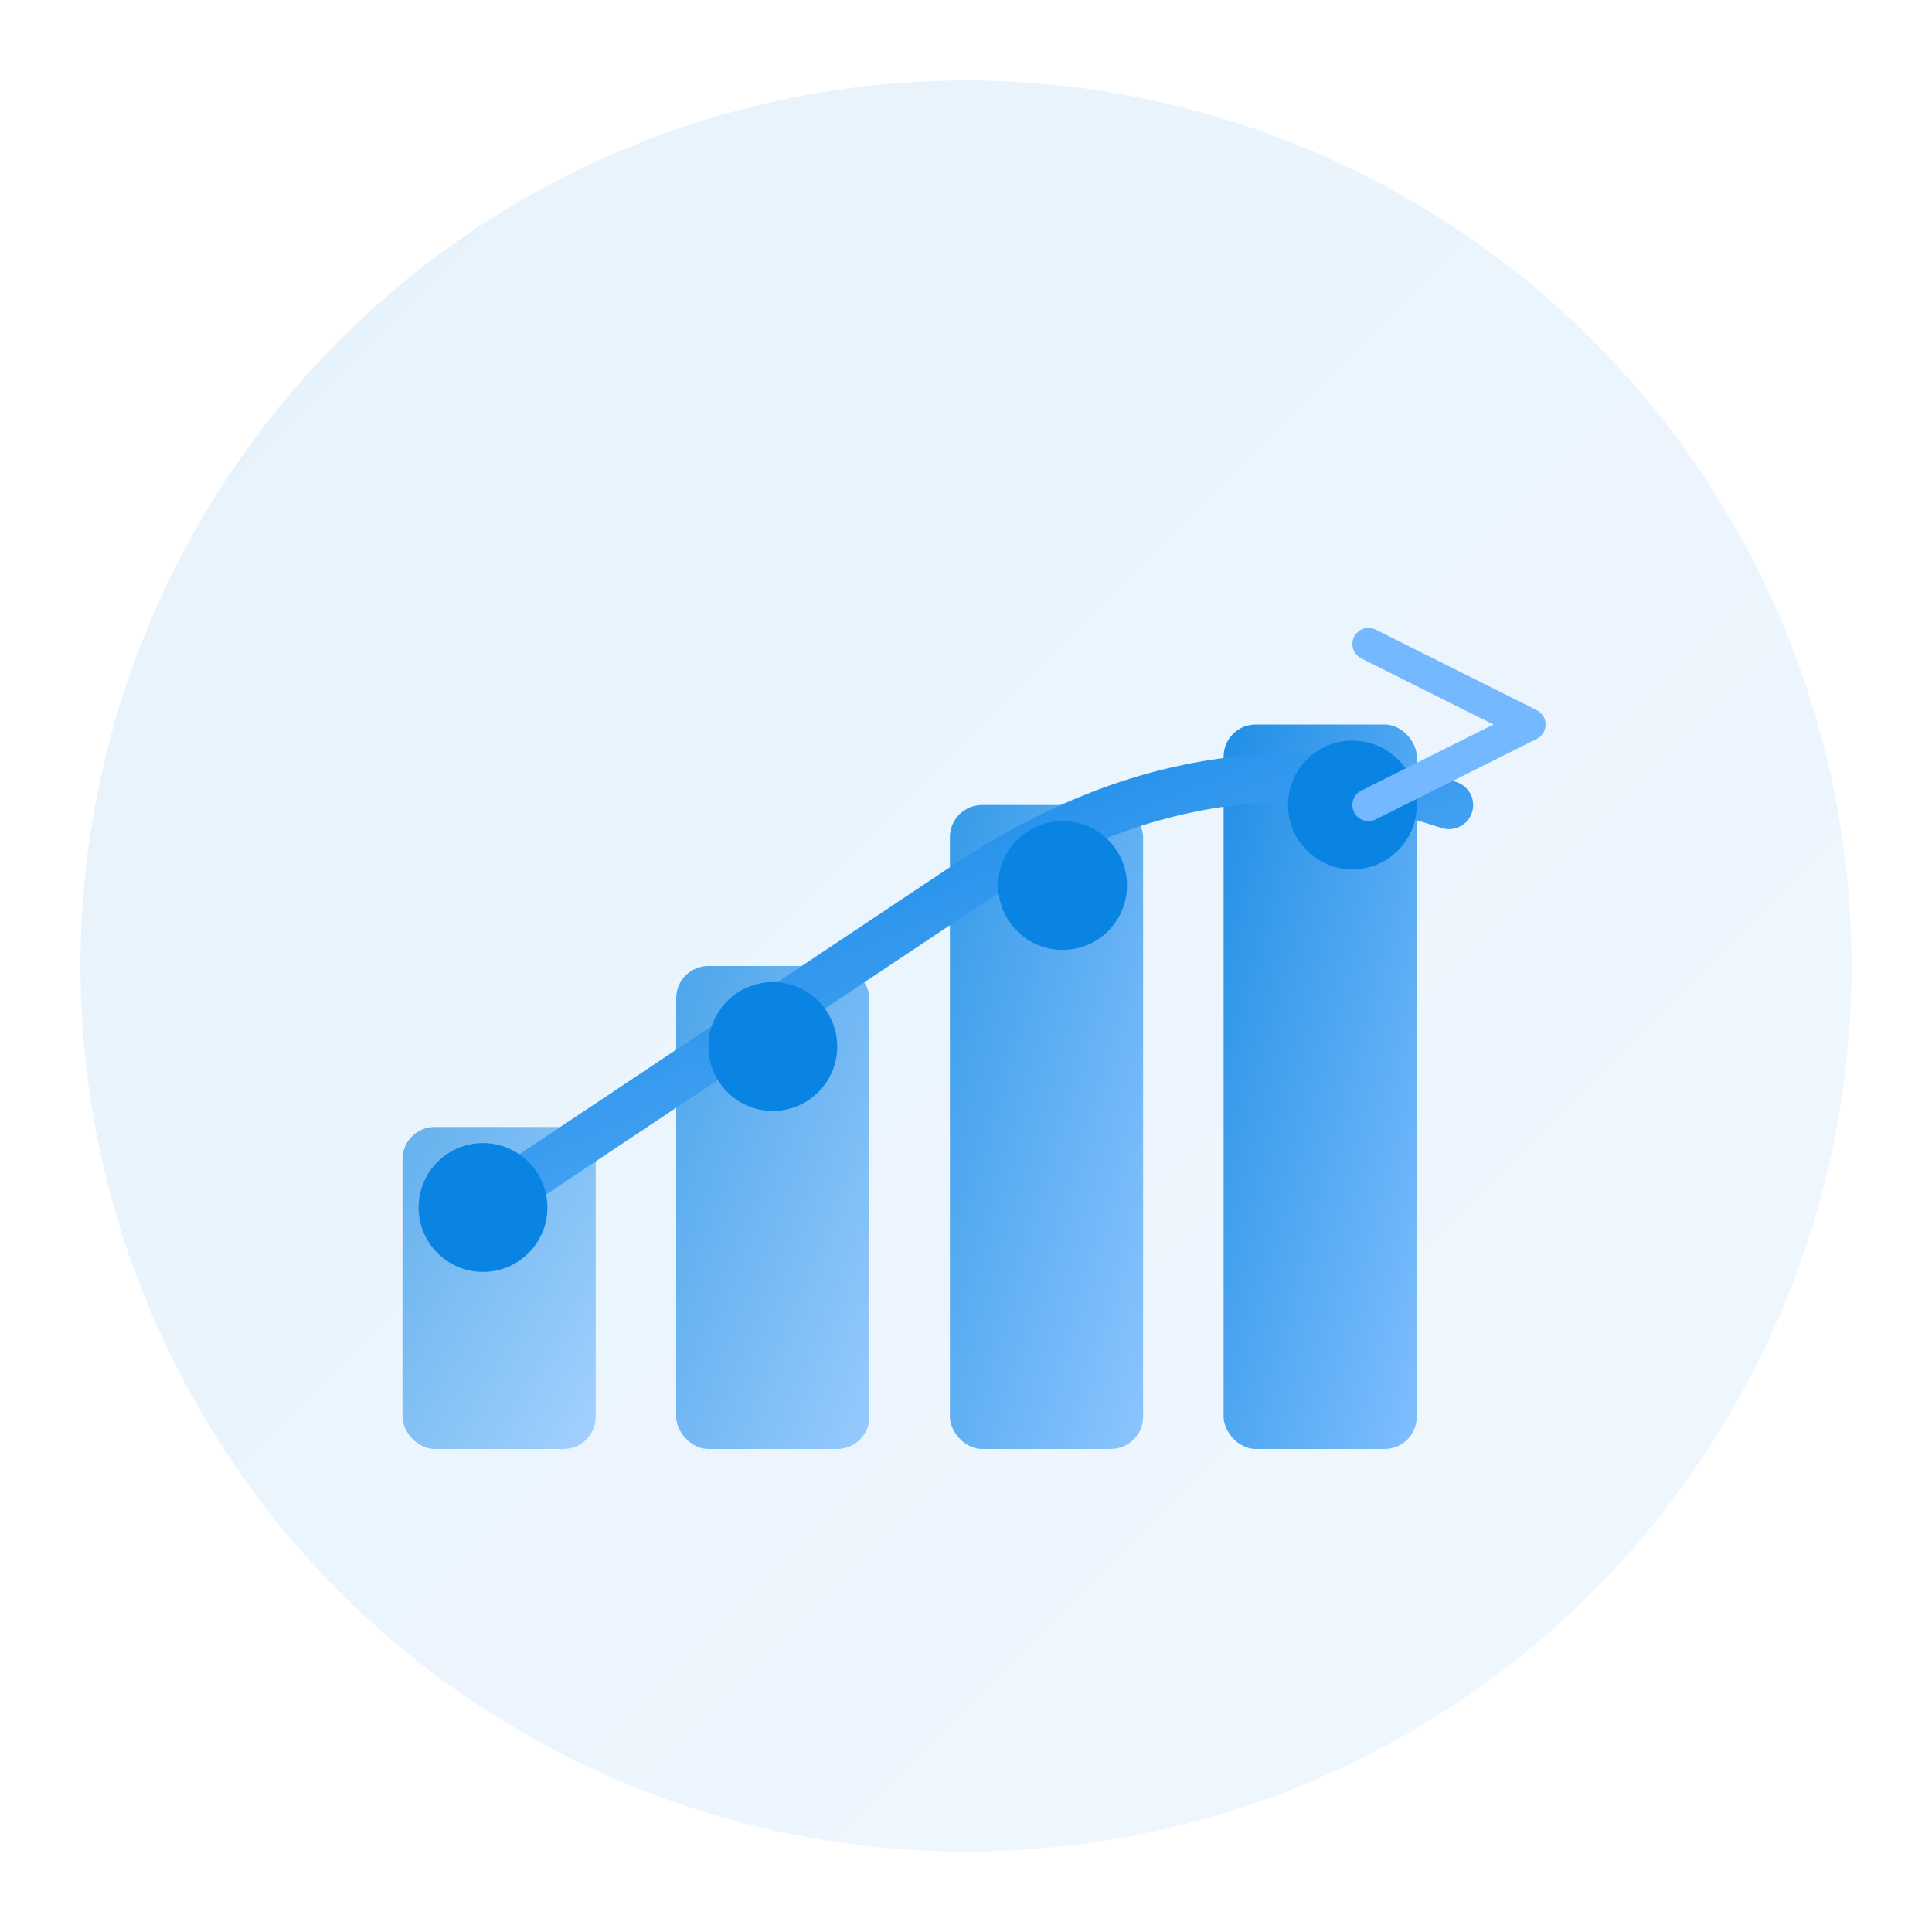 <svg xmlns="http://www.w3.org/2000/svg" width="120" height="120" viewBox="0 0 120 120">
  <defs>
    <linearGradient id="analyticsGrad" x1="0%" y1="0%" x2="100%" y2="100%">
      <stop offset="0%" style="stop-color:#0984e3;stop-opacity:1" />
      <stop offset="100%" style="stop-color:#74b9ff;stop-opacity:1" />
    </linearGradient>
  </defs>
  <!-- Background -->
  <circle cx="60" cy="60" r="55" fill="url(#analyticsGrad)" opacity="0.1"/>
  <!-- Chart bars -->
  <rect x="25" y="70" width="12" height="20" rx="2" fill="url(#analyticsGrad)" opacity="0.6"/>
  <rect x="42" y="60" width="12" height="30" rx="2" fill="url(#analyticsGrad)" opacity="0.7"/>
  <rect x="59" y="50" width="12" height="40" rx="2" fill="url(#analyticsGrad)" opacity="0.8"/>
  <rect x="76" y="45" width="12" height="45" rx="2" fill="url(#analyticsGrad)" opacity="0.9"/>
  <!-- Chart line -->
  <path d="M 30 75 Q 45 65, 60 55 T 90 50" stroke="url(#analyticsGrad)" stroke-width="3" fill="none" stroke-linecap="round"/>
  <!-- Data points -->
  <circle cx="30" cy="75" r="4" fill="#0984e3"/>
  <circle cx="48" cy="65" r="4" fill="#0984e3"/>
  <circle cx="66" cy="55" r="4" fill="#0984e3"/>
  <circle cx="84" cy="50" r="4" fill="#0984e3"/>
  <!-- Trend arrow -->
  <path d="M 85 50 L 95 45 L 85 40" stroke="#74b9ff" stroke-width="2" fill="none" stroke-linecap="round" stroke-linejoin="round"/>
</svg>

